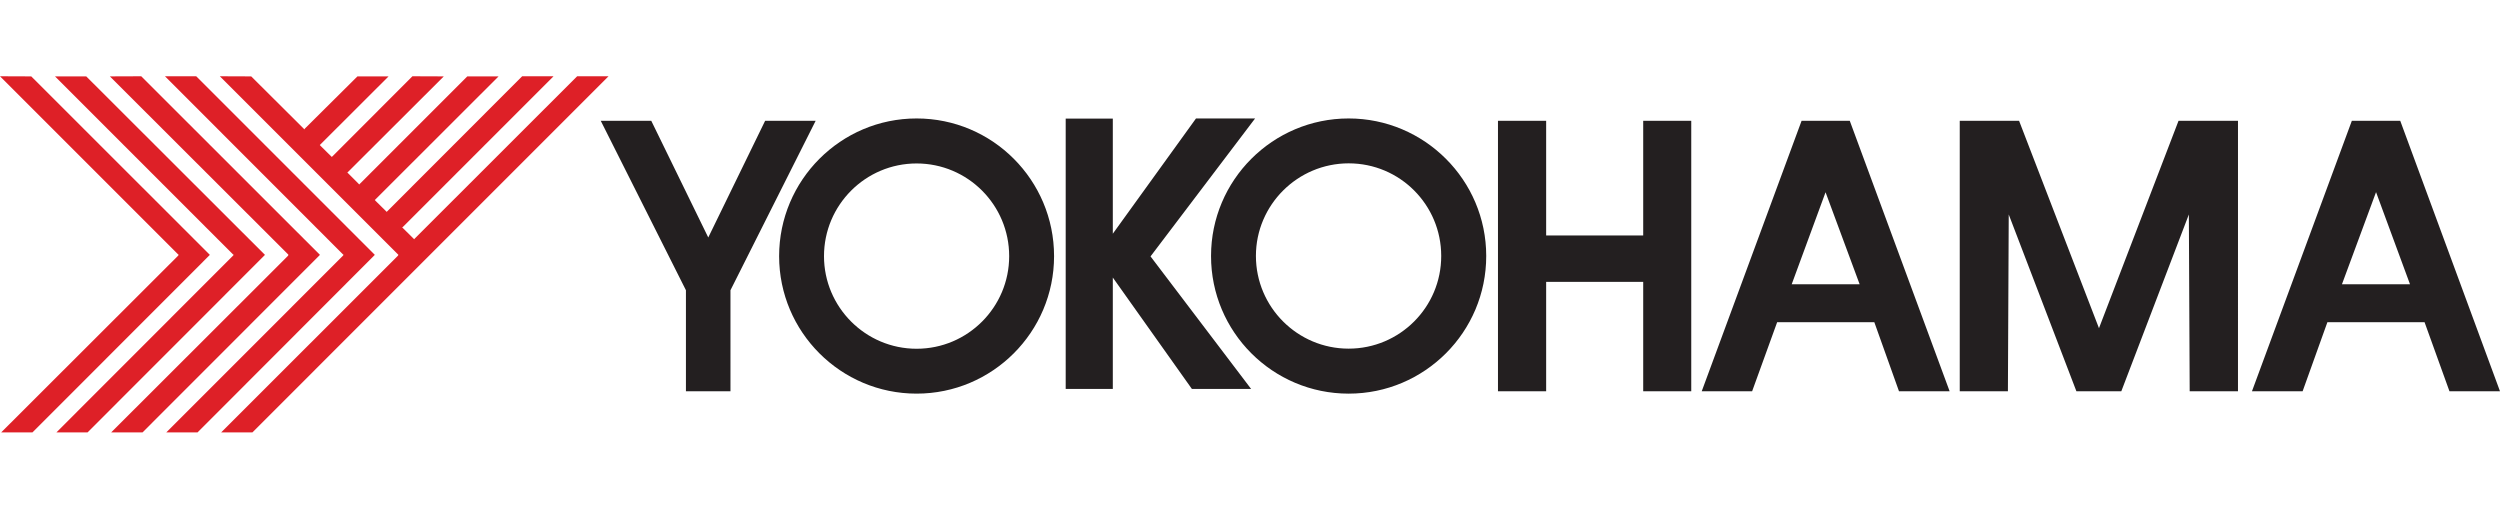<svg xmlns="http://www.w3.org/2000/svg" width="295" height="60" fill="none"><path fill="#DE2027" d="m0 9 21.005 21.005.083.07-.083.11L.138 51.026h3.689l20.936-20.95L3.688 9.014 0 9Zm16.666 0-3.702.014 21.019 20.991.055.07-.055.11-20.867 20.84h3.702l20.936-20.95L16.666 9Zm2.8 0 20.992 21.005.083.07-.084.11-20.838 20.84h3.688l20.922-20.95L23.154 9h-3.688Zm6.475 0 21.005 21.005.07.07-.07.11-20.852 20.84h3.688c.068-.065 21.019-21.02 21.019-21.02L71.806 9h-3.702L48.943 28.147l-.07.084-.083-.084-1.233-1.22-.098-.083.098-.083L65.317 9h-3.702L45.63 25l-.083-.083-1.234-1.22-.083-.097 14.6-14.586H55.14L42.482 21.673l-.097.096-.083-.096-1.234-1.235-.084-.069.084-.083L52.367 9.014 48.665 9l-9.428 9.442-.096.07-.084-.084-1.234-1.22-.083-.097.083-.083 8.028-8.015h-3.674l-6.198 6.156-.07.098-.082-.098-6.184-6.155L25.94 9ZM6.49 9.014 27.48 30.005l.097.07-.097.11-20.825 20.84h3.674l20.937-20.95L10.177 9.014H6.489Z"/><path fill="#231F20" d="M108.158 13.978c-8.949 0-16.222 7.285-16.222 16.25 0 8.947 7.274 16.221 16.222 16.221 8.952 0 16.222-7.274 16.222-16.221 0-8.966-7.254-16.25-16.222-16.25Zm32.97 0-9.816 13.601V13.992h-5.56v31.903h5.56V32.75l9.331 13.144h6.988l-11.868-15.64 12.339-16.277h-6.974Zm18.011 0c-8.961 0-16.236 7.282-16.236 16.222-.008 8.972 7.275 16.25 16.236 16.25 8.963 0 16.244-7.278 16.235-16.25 0-8.94-7.283-16.222-16.236-16.222h.001Zm-88.25.277L80.94 34.248v11.924h5.255V34.248l10.052-19.993h-5.962l-6.71 13.768-6.725-13.768h-5.962Zm105.872 0v31.917h5.685V33.264h11.452v12.908h5.67V14.255h-5.67v13.532h-11.452V14.255h-5.685Zm35.826 0-11.784 31.917h5.947l2.954-8.153h11.466l2.912 8.153h5.975l-11.784-31.917h-5.686Zm18.663 0v31.917h5.684l.097-20.867 7.986 20.867h5.297l7.972-20.867.097 20.867h5.699V14.255h-7.016l-9.387 24.472-9.428-24.472h-7.001Zm46.267 0-11.786 31.917h5.977l2.925-8.153h11.466l2.939 8.153H295l-11.771-31.917h-5.712Zm-118.364 5.02c6.038 0 10.911 4.902 10.911 10.925.008 6.043-4.89 10.94-10.925 10.94-6.027 0-10.94-4.897-10.94-10.94 0-6.023 4.918-10.926 10.954-10.926Zm-50.995.013c6.038 0 10.925 4.9 10.925 10.94 0 6.018-4.887 10.925-10.925 10.925-6.023 0-10.926-4.907-10.926-10.925 0-6.04 4.903-10.94 10.926-10.94Zm172.215 3.383 4.007 10.87h-8.028l4.021-10.87Zm-64.957.014 4.021 10.856h-8.015l3.994-10.856Z"/></svg>